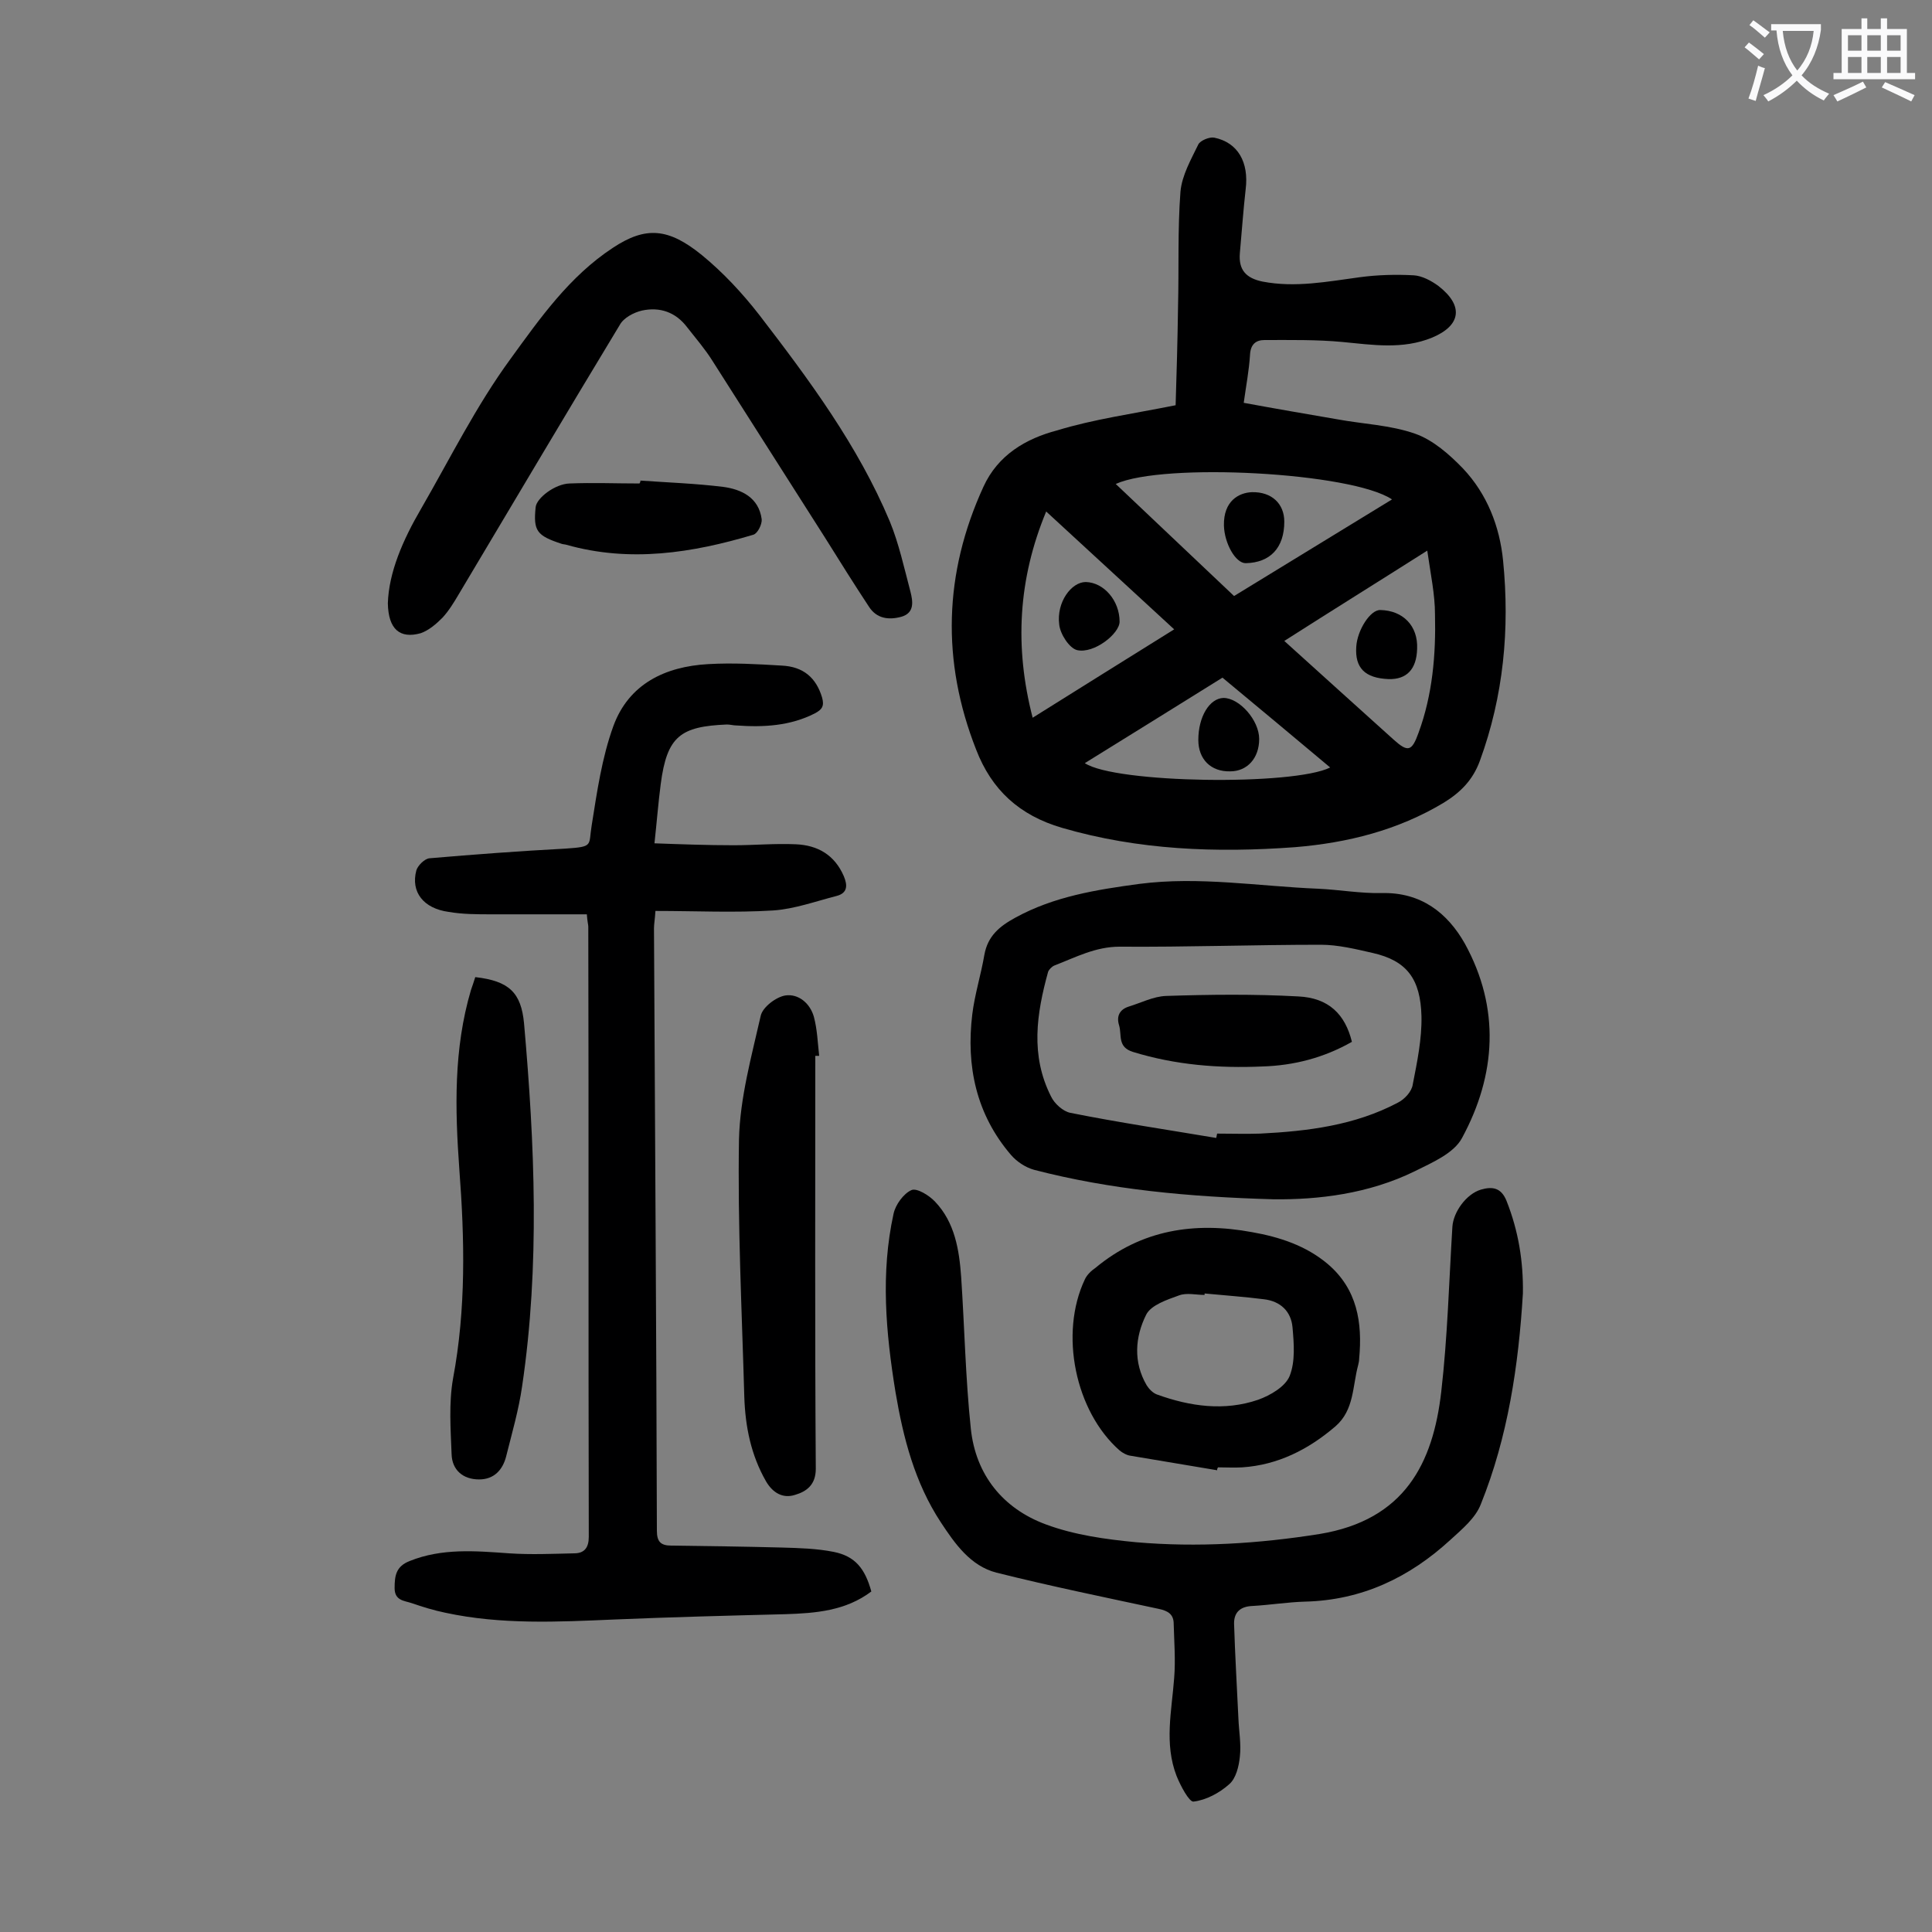 <svg enable-background="new 0 0 400 400" viewBox="0 0 400 400" xmlns="http://www.w3.org/2000/svg"><rect x="0" y="0" width="400" height="400" fill="#808080" stroke="none"/><g fill="#000001"><path d="m243.4 83.9c.2-6.3.4-13.3.5-20.4.2-7.9-.1-15.9.5-23.8.3-3.4 2.2-6.7 3.7-9.8.4-.8 2.3-1.6 3.3-1.4 4.9 1 7.2 5.1 6.5 10.7-.5 4.4-.8 8.8-1.2 13.2-.3 3.5 1.3 5.2 4.7 5.9 6.8 1.3 13.4 0 20.1-.9 3.7-.5 7.5-.6 11.2-.4 1.7.1 3.6 1.1 5.1 2.2 5.3 4.1 4.7 8.2-1.3 10.7-6.1 2.5-12.3 1.5-18.6.9-5.3-.5-10.8-.4-16.1-.4-1.8 0-2.9.9-3 3.1-.2 3.2-.8 6.3-1.3 9.9 6.5 1.2 12.9 2.3 19.3 3.4 5.4 1 11.1 1.2 16.2 3 3.7 1.3 7.1 4.3 9.9 7.2 5 5.3 7.6 12 8.3 19.1 1.4 14.1.1 28-4.8 41.4-1.5 4.1-4.1 6.6-7.5 8.7-9.5 5.7-19.9 8.3-30.8 9.2-16.3 1.2-32.4.6-48.2-4-8.9-2.6-14.6-7.9-17.8-16.2-7.2-18.3-6.7-36.5 1.5-54.4 3-6.6 8.8-10 15.3-11.7 7.5-2.3 15.5-3.4 24.5-5.2zm-12.4 16.3c8.2 7.8 16.4 15.5 24.5 23.2 11-6.7 21.7-13.3 32.7-20-8.3-5.6-47.3-7.7-57.2-3.2zm-17.2 48.4c9.9-6.2 19.5-12.2 29.3-18.3-9-8.3-17.6-16.2-26.5-24.4-5.8 14-6.6 28-2.8 42.7zm81.7-34.6c-10.4 6.6-19.9 12.5-29.6 18.7 7.7 7 15.2 13.7 22.6 20.4 3 2.7 3.8 2.5 5.2-1.4 2.9-7.9 3.6-16.2 3.4-24.5 0-4.1-.9-8.3-1.6-13.2zm-42.4 26.3c-9.6 6-19 11.8-28.5 17.7 6.3 4.2 43.2 4.7 50.8.9-7.4-6.2-14.7-12.3-22.3-18.6z"/><path d="m121.5 189.3c-6.7 0-13.2 0-19.7 0-3 0-6 0-8.9-.5-5.2-.7-7.9-4.1-6.7-8.6.3-1 1.7-2.4 2.7-2.5 9.3-.8 18.7-1.5 28.1-2 6-.4 4.8-.6 5.5-4.8 1.1-6.9 2.1-14 4.5-20.6 3.2-8.7 10.7-12.3 19.6-12.8 5.1-.3 10.2 0 15.2.3 4.6.2 7.2 2.6 8.4 6.6.5 1.8 0 2.5-1.5 3.3-5.1 2.6-10.6 2.9-16.2 2.5-.7 0-1.3-.2-2-.2-9.6.4-12.4 2.4-13.7 12.3-.5 3.8-.8 7.7-1.3 12.3 5.5.2 11 .4 16.4.4 4.3 0 8.6-.4 12.9-.2 4.5.2 8 2.2 9.9 6.6.8 1.9.8 3.5-1.5 4.1-4.3 1.1-8.7 2.7-13.1 3-8 .5-16.1.1-24.4.1-.1 1.7-.3 2.7-.3 3.6.2 41.6.5 83.2.6 124.7 0 2.3.8 3.1 3 3.1 7.6.1 15.2.2 22.8.4 3.6.1 7.3.2 10.8.9 4.5.9 6.5 3.5 7.8 8.2-5.3 4-11.5 4.5-17.8 4.7-11.8.3-23.6.6-35.4 1.1-11.7.5-23.4 1.1-35-1.4-2.4-.5-4.7-1.2-7-2-1.5-.5-3.5-.5-3.5-3.1s.3-4.5 3.1-5.6c6.7-2.7 13.6-2.1 20.6-1.6 4.5.3 9 .1 13.5 0 2.1 0 3-1.2 3-3.4-.1-42.1 0-84.3-.1-126.4 0-.3-.2-1-.3-2.5z"/><path d="m315.3 267.8c-.9 14.9-3.1 29.7-8.7 43.6-1.1 2.9-3.9 5.2-6.3 7.4-8.5 7.8-18.3 12.5-30.1 12.8-3.6.1-7.3.7-10.9.9-2.5.1-3.8 1.3-3.8 3.6.2 6.6.6 13.2.9 19.7.1 2.6.6 5.3.3 7.9-.2 2-.8 4.5-2.2 5.7-2 1.8-4.8 3.3-7.4 3.6-.9.1-2.7-3.3-3.5-5.3-2.6-6.7-1-13.5-.5-20.3.3-3.7 0-7.5-.1-11.2 0-2-1.2-2.7-3.1-3.1-11.2-2.4-22.4-4.7-33.6-7.5-5.4-1.4-8.6-6-11.5-10.4-5.4-8.2-7.8-17.5-9.4-27-2-12.3-3.1-24.6-.4-36.9.4-1.9 2.1-4.2 3.7-4.9 1.1-.5 3.7 1.1 4.9 2.4 4.1 4.3 5 10 5.4 15.6.7 10.5.9 21 2 31.4 1 9.5 6.6 16.5 15.5 19.8 5.9 2.2 12.4 3.1 18.7 3.7 12.7 1.1 25.4.3 38-1.7 17.6-2.9 23.5-14.6 25.2-29.5 1.3-11.3 1.6-22.7 2.3-34.1.2-3.1 2.9-6.8 5.9-7.7 2.4-.7 4.2-.4 5.3 2.3 2.5 6.3 3.5 12.6 3.4 19.2z"/><path d="m263.7 248.3c-17.6-.5-33.8-2-49.6-6.1-1.8-.5-3.6-1.7-4.8-3.1-7.2-8.4-9.3-18.4-8-29.1.5-4.1 1.8-8.2 2.5-12.3.7-3.9 3.1-5.9 6.4-7.7 8-4.4 16.8-5.8 25.7-7 12.4-1.6 24.7.5 37 1 4.4.2 8.8 1 13.2.9 8.1-.2 13.6 4.1 17.2 10.5 7.3 13.3 6.5 27.1-.6 40.2-1.7 3.2-6.2 5.1-9.8 6.9-9.6 4.7-20 5.9-29.2 5.8zm-11.9-12.7c.1-.3.1-.6.2-.9 3 0 6 .1 8.9 0 9.9-.5 19.6-1.7 28.5-6.4 1.4-.7 2.9-2.3 3.1-3.8.9-4.6 1.9-9.4 1.8-14.1-.2-7.7-3-11.5-10.1-13.1-3.5-.8-7.2-1.7-10.7-1.7-13.9 0-27.8.5-41.7.4-5 0-9.1 2.2-13.5 3.9-.5.2-1.1.8-1.3 1.3-2.4 8.7-3.7 17.3.6 25.8.7 1.5 2.5 3.1 4 3.4 10 2 20.1 3.5 30.2 5.2z"/><path d="m80.3 124.9c.2-6.4 3.1-13.1 6.9-19.6 6-10.4 11.4-21.3 18.5-31 6.1-8.4 12.2-17.1 21.2-23 6.8-4.5 11.5-4.1 18.4 1.5 4.4 3.6 8.4 7.9 11.9 12.4 10.3 13.4 20.4 27 27 42.7 1.9 4.6 3 9.7 4.3 14.6.5 2 .9 4.4-1.9 5.2-2.6.7-5.1.4-6.7-2.1-3.1-4.7-6.1-9.5-9.1-14.3-7.8-12.2-15.5-24.4-23.3-36.6-1.5-2.4-3.4-4.6-5.2-6.9-2.4-3.2-5.7-4.3-9.4-3.5-1.7.4-3.8 1.5-4.6 3-11.2 18.5-22.2 37.1-33.3 55.7-1 1.7-2.1 3.5-3.4 4.9-1.3 1.3-2.8 2.6-4.5 3.2-4.3 1.2-6.7-.8-6.8-6.2z"/><path d="m252 304.4c-6-1-11.9-2-17.9-3-.8-.1-1.7-.6-2.3-1.1-9.2-8.1-12.5-24.2-7.2-35.4.4-.9 1.3-1.8 2.2-2.4 9.5-7.9 20.5-9.6 32.4-7.4 5.7 1 11.2 2.8 15.7 6.6 6.1 5.2 7.2 12.1 6.5 19.6 0 .4-.1.9-.2 1.3-1.2 4.4-.8 9.3-4.7 12.7-5.6 4.8-11.9 8-19.3 8.5-1.6.1-3.3 0-5 0-.2.2-.2.4-.2.6zm-2.6-36.6v.3c-1.8 0-3.7-.5-5.3.1-2.5.9-5.8 2-6.8 4-2.3 4.6-2.7 9.8.1 14.6.5.8 1.3 1.6 2.1 1.9 6.9 2.5 14 3.5 21 1.1 2.5-.9 5.6-2.7 6.5-4.9 1.2-3 .9-6.7.6-10.1-.3-3.3-2.5-5.4-5.9-5.8-3.9-.5-8.1-.8-12.3-1.2z"/><path d="m168.8 218.6c0 28.5-.1 57 .1 85.5 0 3.3-1.9 4.7-4.3 5.4-2.5.8-4.6-.4-6-2.8-3.1-5.4-4.3-11.3-4.5-17.5-.5-17.8-1.4-35.6-1.1-53.3.2-8.6 2.6-17.2 4.5-25.6.4-1.8 3.2-3.9 5.1-4.2 2.7-.4 5.1 1.6 5.9 4.4.7 2.6.8 5.4 1.1 8.1-.3 0-.6 0-.8 0z"/><path d="m98.4 202.3c7 .8 9.5 3.2 10.1 9.6 2.2 25 3.3 50.1-.4 75.1-.7 4.9-2.1 9.7-3.3 14.5-.7 2.8-2.5 4.8-5.6 4.8-3.4 0-5.6-2-5.7-5.2-.2-5.2-.6-10.6.3-15.7 2.7-14.4 2.4-28.8 1.3-43.3-.9-12.5-1.2-24.9 2.4-37.1.3-.9.6-1.7.9-2.7z"/><path d="m132.6 99.5c5.7.4 11.4.6 17.1 1.3 3.8.5 7.4 2.2 8 6.7.1 1-.8 2.9-1.7 3.2-12.7 3.8-25.6 5.8-38.7 2.1-.3-.1-.7-.1-1-.2-5.2-1.7-5.9-2.7-5.4-7.6.2-1.9 4-4.8 7-4.9 4.8-.2 9.7 0 14.5 0 .2-.3.2-.5.2-.6z"/><path d="m265.9 108c0 5.4-2.9 8.5-8 8.6-2.1 0-4.4-4.1-4.5-7.8-.1-5.1 3.1-6.8 5.8-6.9 4.1-.1 6.7 2.4 6.7 6.1z"/><path d="m231.8 128.7c0 2.5-5.3 6.7-8.8 5.9-1.6-.4-3.5-3.3-3.7-5.3-.6-4.6 2.5-8.8 5.5-8.8 3.8.1 7 3.9 7 8.2z"/><path d="m293.4 134.3c-.1 4.3-2.2 6.4-5.9 6.3-4.9-.2-7-2.3-6.7-6.7.2-3.4 2.9-7.7 5-7.6 4.7.1 7.8 3.3 7.6 8z"/><path d="m260.7 153c0 4-2.5 6.7-6 6.7-4 .1-6.6-2.5-6.6-6.5 0-4.8 2.3-8.6 5.2-8.7 3.3 0 7.4 4.6 7.4 8.5z"/><path d="m279.9 215.7c-5.8 3.3-12 4.9-18.5 5.1-9.1.4-18-.3-26.8-3-3.3-1-2.3-3.5-2.9-5.5-.6-1.9.1-3.3 2-3.9 2.6-.8 5.1-2.1 7.7-2.2 9.1-.3 18.3-.4 27.4.1 6.3.3 9.7 3.7 11.1 9.4z"/></g><path d="m362.1 8.8c1.1.8 2.1 1.6 3.1 2.4l-1 1.1c-1.3-1.1-2.3-2-3-2.5zm1.9 4.8c.5.2.9.4 1.4.5-.6 2.3-1.3 4.5-1.9 6.8l-1.5-.5c.8-2.1 1.4-4.3 2-6.8zm-1-9.4c1.3.9 2.4 1.8 3.4 2.5l-1 1.1c-1.4-1.2-2.4-2.1-3.2-2.6zm3.7 2.2v-1.4h10.3v1.2c-.5 3.6-1.8 6.8-4 9.4 1.5 1.6 3.4 2.8 5.7 3.8-.3.4-.7.8-1.1 1.4-2.3-1.1-4.1-2.5-5.6-4.1-1.6 1.6-3.6 3.1-5.9 4.3-.3-.5-.7-.9-1-1.3 2.4-1.1 4.4-2.5 6-4.1-1.9-2.5-3-5.6-3.3-9.3h-1.1zm8.8 0h-6.4c.3 3.3 1.3 6 3 8.2 2-2.3 3.1-5.1 3.4-8.2z" fill="#fafafb"/><path d="m385.3 3.8h1.3v2.2h2.8v-2.2h1.3v2.2h4.1v9.1h1.7v1.3h-16.9v-1.3h1.7v-9.1h4.1v-2.2zm.4 13.1.7 1.2c-1.8.9-3.8 1.9-6 2.9-.2-.4-.5-.8-.8-1.3 2.3-1 4.3-1.9 6.1-2.8zm-3.1-6.4h2.8v-3.2h-2.8zm0 4.6h2.8v-3.3h-2.8zm4-4.6h2.8v-3.2h-2.8zm0 4.6h2.8v-3.3h-2.8zm3.7 1.9c2.1.9 4.1 1.8 6.1 2.7l-.7 1.3c-2.2-1.1-4.2-2-6.1-2.9zm3.2-9.7h-2.8v3.2h2.8zm-2.8 7.8h2.8v-3.3h-2.8z" fill="#fafafb"/></svg>